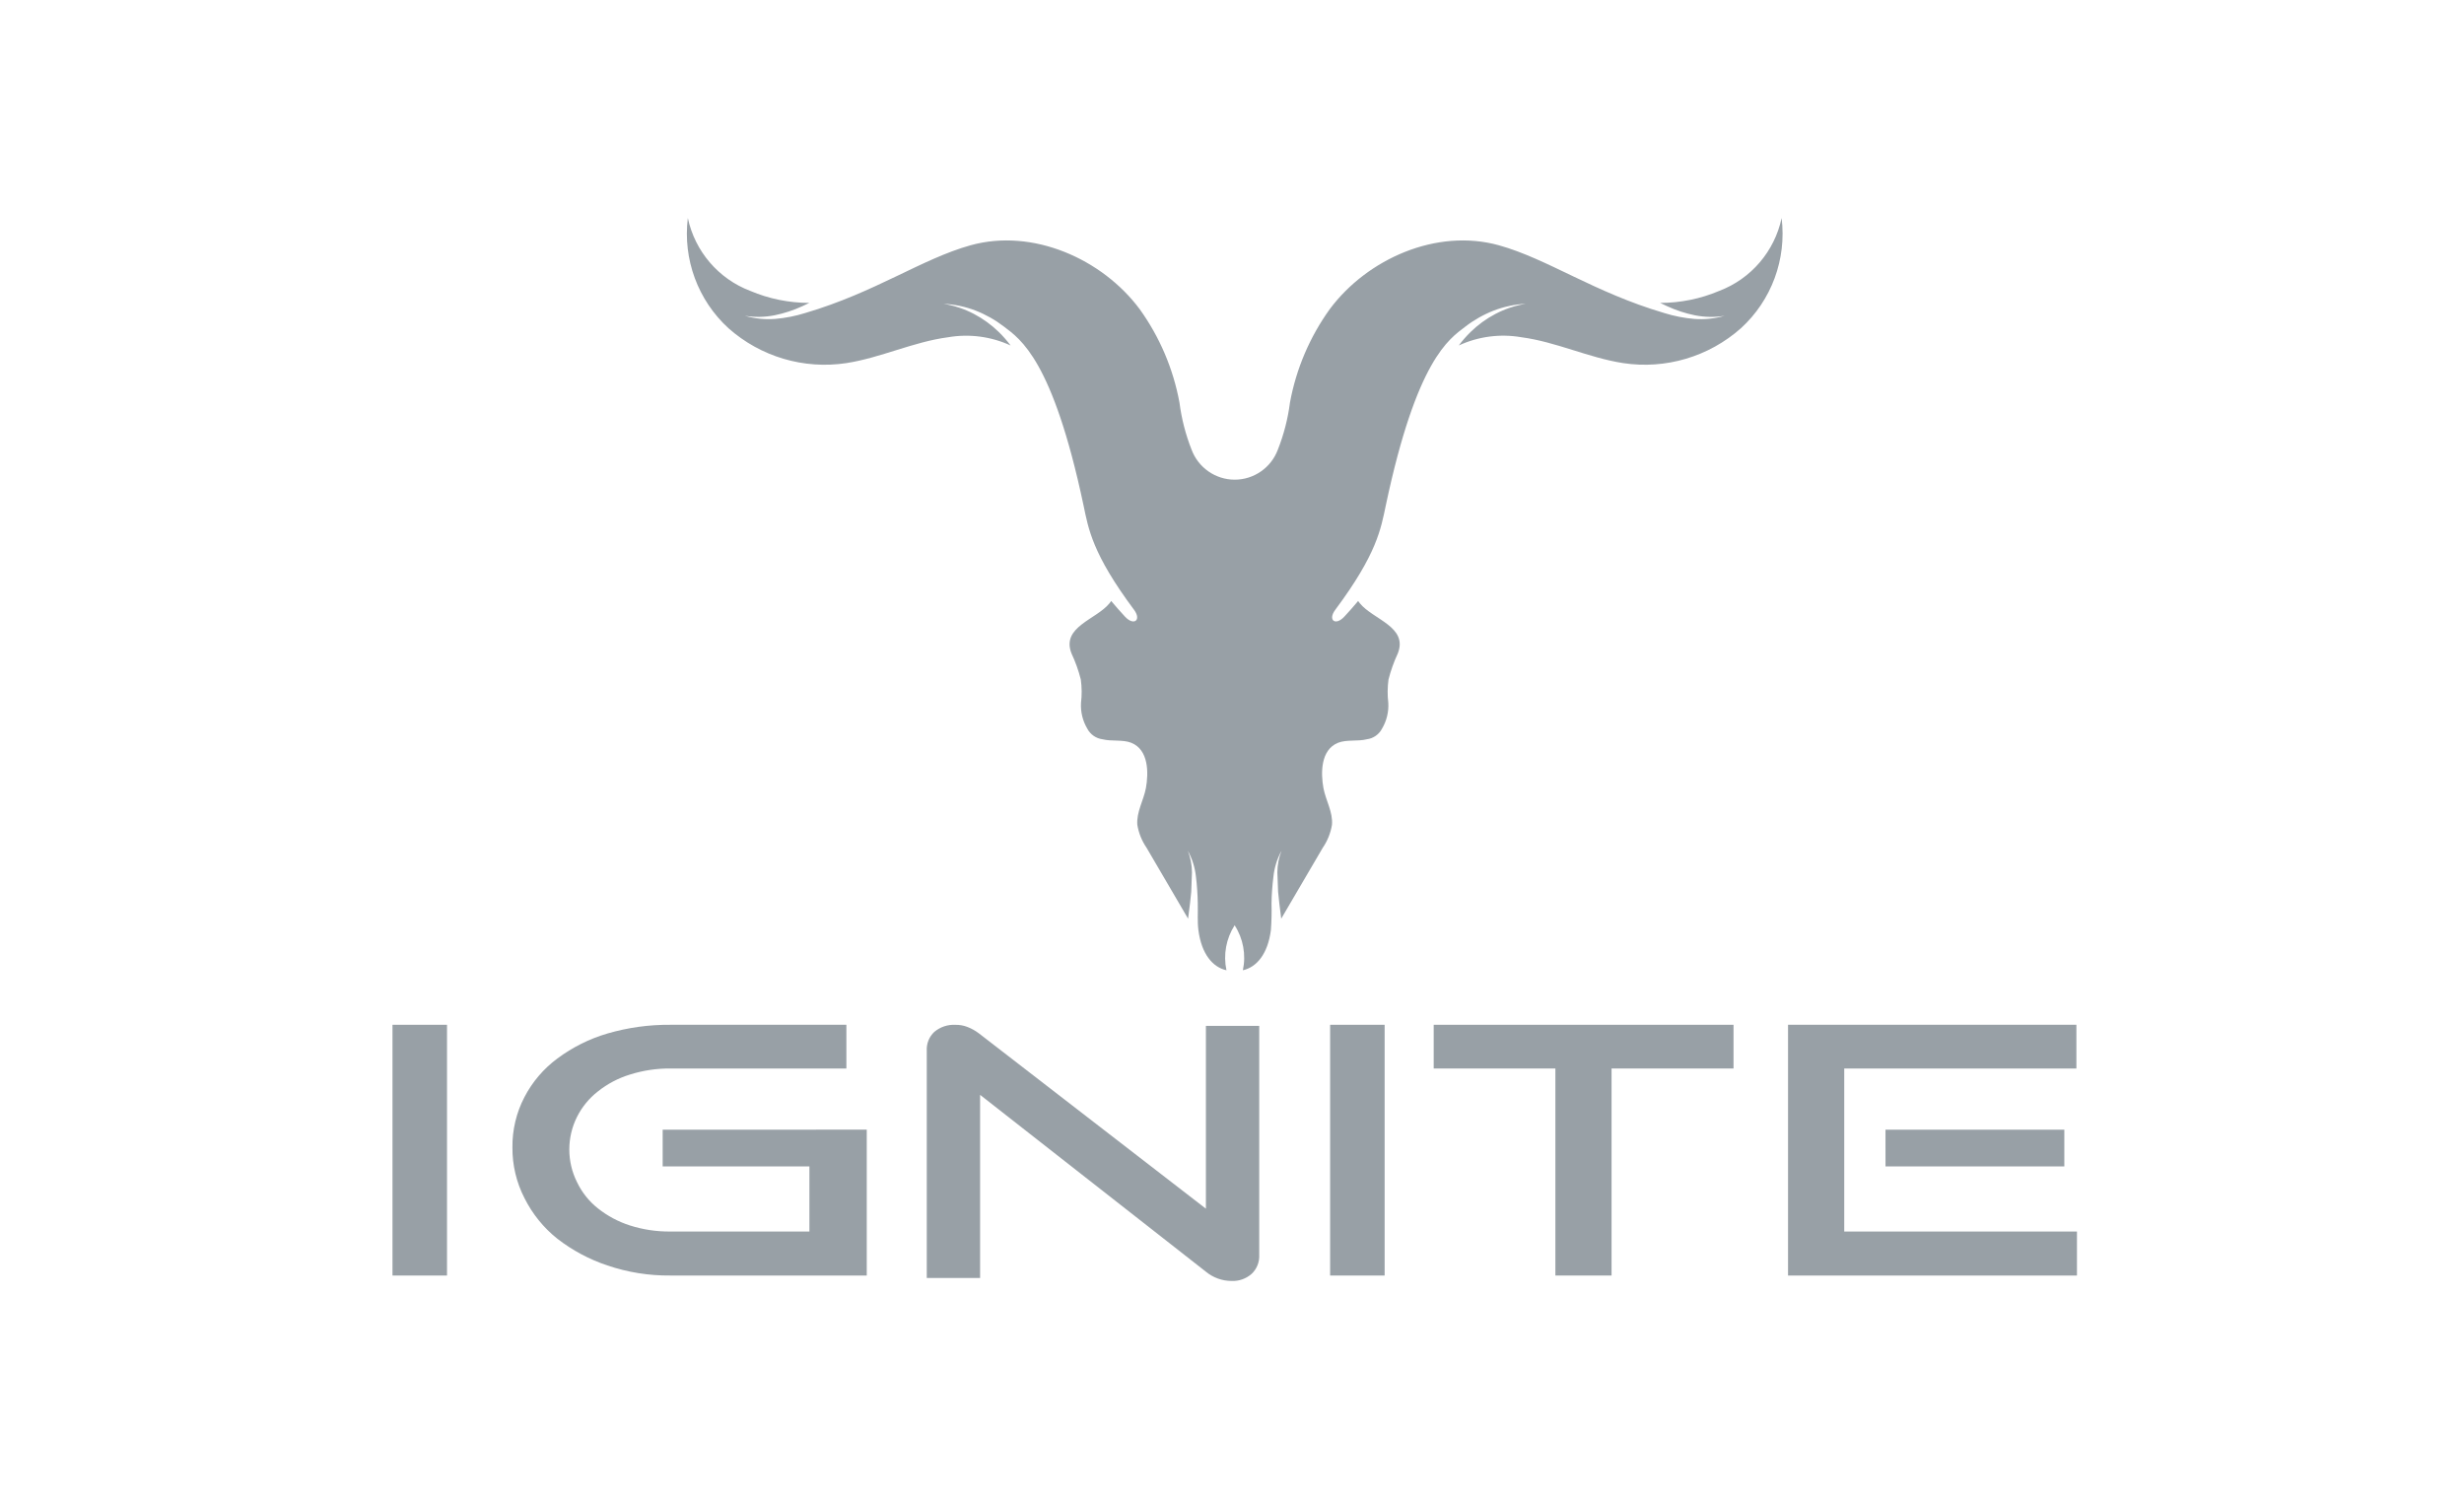 <?xml version="1.0" encoding="UTF-8"?>
<svg width="452px" height="275px" viewBox="0 0 452 275" version="1.1" xmlns="http://www.w3.org/2000/svg" xmlns:xlink="http://www.w3.org/1999/xlink">
    <!-- Generator: Sketch 46.2 (44496) - http://www.bohemiancoding.com/sketch -->
    <title>company-ignite-grey-logo</title>
    <desc>Created with Sketch.</desc>
    <defs></defs>
    <g id="Page-1" stroke="none" stroke-width="1" fill="none" fill-rule="evenodd">
        <g id="company-ignite-grey-logo">
            <g id="ignite" transform="translate(72, 40)">
                <path d="M254.823,0.002 C253.521,6.117 249.212,11.149 243.385,13.363 C239.954,14.818 236.267,15.569 232.543,15.57 C232.961,15.777 233.383,15.974 233.81,16.169 C235.442,16.924 237.157,17.486 238.919,17.843 C240.714,18.199 242.558,18.23 244.364,17.933 C242.566,18.452 240.69,18.647 238.823,18.509 C236.943,18.352 235.086,17.988 233.286,17.423 C220.4,13.634 211.905,7.486 202.95,4.995 C191.528,1.826 178.8,7.502 171.944,16.702 C168.267,21.803 165.769,27.662 164.634,33.854 C164.255,36.813 163.508,39.714 162.412,42.487 C161.177,45.8 158.022,47.996 154.498,47.996 C150.973,47.996 147.818,45.8 146.583,42.487 C145.489,39.713 144.744,36.813 144.364,33.854 C143.226,27.663 140.729,21.804 137.055,16.702 C130.198,7.502 117.461,1.823 106.048,4.995 C97.088,7.484 88.592,13.634 75.713,17.423 C73.914,17.986 72.059,18.35 70.181,18.507 C68.313,18.645 66.435,18.451 64.634,17.931 C66.443,18.228 68.291,18.197 70.089,17.841 C71.85,17.483 73.565,16.921 75.198,16.167 C75.619,15.972 76.043,15.776 76.465,15.568 C72.738,15.567 69.049,14.817 65.616,13.361 C59.791,11.144 55.484,6.113 54.177,0 C53.245,7.557 56.028,15.097 61.641,20.222 C67.544,25.452 75.451,27.793 83.238,26.616 C89.614,25.628 95.519,22.719 101.916,21.871 C105.805,21.202 109.804,21.728 113.39,23.38 C112.735,22.509 112.016,21.689 111.24,20.925 C109.878,19.596 108.332,18.471 106.65,17.586 C104.904,16.674 103.025,16.048 101.083,15.73 C103.089,15.831 105.067,16.249 106.943,16.969 C108.822,17.7 110.588,18.697 112.186,19.929 C115.167,22.213 121.106,25.979 126.761,52.699 C127.66,56.977 128.35,61.567 136.032,71.872 C137.445,73.773 135.992,74.884 134.359,73.112 C133.552,72.227 132.74,71.341 131.957,70.39 C131.917,70.346 131.88,70.299 131.847,70.25 C131.752,70.39 131.648,70.53 131.536,70.666 C129.107,73.665 122.65,74.983 124.551,79.861 C125.273,81.401 125.847,83.007 126.265,84.656 C126.461,86.078 126.474,87.519 126.304,88.944 C126.208,90.6 126.608,92.247 127.453,93.672 C128.011,94.739 129.052,95.466 130.243,95.621 C131.886,96.042 133.965,95.649 135.505,96.26 C138.758,97.543 138.701,101.859 138.209,104.569 C137.792,106.812 136.444,108.987 136.633,111.316 C136.883,112.828 137.462,114.266 138.329,115.527 C140.872,119.857 143.41,124.193 145.942,128.534 C146.068,127.586 146.193,126.633 146.304,125.689 C146.384,125.002 146.458,124.313 146.523,123.618 L146.656,120.03 C146.647,118.68 146.392,117.344 145.902,116.087 C146.703,117.547 147.207,119.152 147.385,120.809 C147.583,122.446 147.696,124.092 147.722,125.741 C147.766,127.39 147.632,129.042 147.835,130.628 C148.408,135.028 150.461,137.442 152.984,138 C152.377,135.158 152.917,132.19 154.484,129.746 C156.06,132.187 156.602,135.157 155.992,138 C158.509,137.442 160.569,135.028 161.137,130.628 C161.257,129.002 161.294,127.37 161.25,125.741 C161.276,124.091 161.394,122.445 161.603,120.809 C161.773,119.151 162.276,117.545 163.081,116.087 C162.587,117.343 162.33,118.68 162.322,120.03 L162.458,123.618 C162.53,124.311 162.597,125 162.677,125.689 C162.786,126.633 162.913,127.585 163.03,128.534 C165.565,124.197 168.104,119.861 170.649,115.527 C171.514,114.265 172.091,112.828 172.34,111.316 C172.541,108.987 171.187,106.814 170.772,104.569 C170.281,101.859 170.223,97.543 173.469,96.26 C175.016,95.649 177.09,96.042 178.731,95.621 C179.924,95.47 180.967,94.742 181.522,93.672 C182.367,92.247 182.768,90.6 182.671,88.944 C182.503,87.519 182.515,86.078 182.709,84.656 C183.13,83.008 183.703,81.403 184.421,79.861 C186.329,74.983 179.87,73.661 177.445,70.666 C177.333,70.534 177.229,70.395 177.134,70.25 L177.023,70.39 C176.237,71.336 175.434,72.228 174.617,73.112 C172.982,74.884 171.519,73.771 172.943,71.872 C180.626,61.567 181.312,56.977 182.218,52.699 C187.875,25.973 193.81,22.206 196.795,19.929 C198.391,18.696 200.156,17.699 202.034,16.969 C203.91,16.25 205.886,15.832 207.891,15.73 C205.955,16.049 204.081,16.674 202.34,17.582 C200.655,18.464 199.109,19.589 197.75,20.921 C196.973,21.684 196.255,22.505 195.602,23.376 C199.187,21.722 203.187,21.196 207.076,21.867 C213.473,22.716 219.376,25.624 225.754,26.613 C233.543,27.792 241.453,25.451 247.358,20.218 C252.97,15.096 255.754,7.557 254.823,0.002" id="Path_1" fill="#98A0A6" fill-rule="nonzero"></path>
                <g id="IGNITE" transform="translate(0, 148)">
                    <rect id="Rectangle_2" fill="#98A0A6" fill-rule="nonzero" x="0" y="0" width="10" height="46"></rect>
                    <rect id="Rectangle_3" x="0" y="0" width="10" height="46"></rect>
                    <path d="M49.561,19.245 L49.561,25.986 L76.481,25.986 L76.481,37.927 L50.966,37.927 C48.448,37.953 45.942,37.575 43.539,36.809 C41.417,36.129 39.431,35.067 37.678,33.675 C36.059,32.395 34.751,30.754 33.854,28.881 C31.963,25.112 31.963,20.65 33.854,16.881 C34.773,15.061 36.079,13.471 37.678,12.227 C39.425,10.835 41.413,9.787 43.539,9.137 C45.943,8.376 48.448,7.999 50.966,8.02 L83.262,8.02 L83.262,0.001 L50.966,0.001 C47.059,-0.032 43.168,0.509 39.413,1.605 C36.12,2.573 33.02,4.121 30.254,6.178 C27.729,8.042 25.659,10.468 24.202,13.272 C22.718,16.116 21.962,19.293 22.001,22.511 C21.977,25.738 22.733,28.922 24.202,31.783 C25.657,34.695 27.723,37.248 30.254,39.262 C33.018,41.397 36.114,43.048 39.413,44.149 C43.136,45.414 47.041,46.04 50.966,45.998 L87,45.998 L87,19.237 L49.561,19.245 Z" id="Path_4" fill="#98A0A6" fill-rule="nonzero"></path>
                    <path d="M49.561,19.245 L49.561,25.986 L76.481,25.986 L76.481,37.927 L50.966,37.927 C48.448,37.953 45.942,37.575 43.539,36.809 C41.417,36.129 39.431,35.067 37.678,33.675 C36.059,32.395 34.751,30.754 33.854,28.881 C31.963,25.112 31.963,20.65 33.854,16.881 C34.773,15.061 36.079,13.471 37.678,12.227 C39.425,10.835 41.413,9.787 43.539,9.137 C45.943,8.376 48.448,7.999 50.966,8.02 L83.262,8.02 L83.262,0.001 L50.966,0.001 C47.059,-0.032 43.168,0.509 39.413,1.605 C36.12,2.573 33.02,4.121 30.254,6.178 C27.729,8.042 25.659,10.468 24.202,13.272 C22.718,16.116 21.962,19.293 22.001,22.511 C21.977,25.738 22.733,28.922 24.202,31.783 C25.657,34.695 27.723,37.248 30.254,39.262 C33.018,41.397 36.114,43.048 39.413,44.149 C43.136,45.414 47.041,46.04 50.966,45.998 L87,45.998 L87,19.237 L49.561,19.245 Z" id="Path_5"></path>
                    <path d="M149.213,0.198 L149.213,33.74 L107.633,1.622 C106.961,1.101 106.217,0.683 105.427,0.382 C104.737,0.123 104.006,-0.004 103.272,0.009 C101.862,-0.072 100.474,0.393 99.383,1.31 C98.436,2.2 97.931,3.479 98.008,4.793 L98.008,46.445 L107.791,46.445 L107.791,12.854 L149.213,45.3 C150.547,46.397 152.207,46.995 153.917,46.994 C155.261,47.058 156.578,46.594 157.599,45.696 C158.552,44.807 159.064,43.526 158.994,42.207 L158.994,0.198 L149.213,0.198 Z" id="Path_6" fill="#98A0A6" fill-rule="nonzero"></path>
                    <path d="M149.213,0.198 L149.213,33.74 L107.633,1.622 C106.961,1.101 106.217,0.683 105.427,0.382 C104.737,0.123 104.006,-0.004 103.272,0.009 C101.862,-0.072 100.474,0.393 99.383,1.31 C98.436,2.2 97.931,3.479 98.008,4.793 L98.008,46.445 L107.791,46.445 L107.791,12.854 L149.213,45.3 C150.547,46.397 152.207,46.995 153.917,46.994 C155.261,47.058 156.578,46.594 157.599,45.696 C158.552,44.807 159.064,43.526 158.994,42.207 L158.994,0.198 L149.213,0.198 Z" id="Path_7"></path>
                    <rect id="Rectangle_4" fill="#98A0A6" fill-rule="nonzero" x="172" y="0" width="10" height="46"></rect>
                    <rect id="Rectangle_5" x="172" y="0" width="10" height="46"></rect>
                    <polygon id="Path_8" fill="#98A0A6" fill-rule="nonzero" points="191 0 191 8.019 213.322 8.019 213.322 46 223.627 46 223.627 8.019 246 8.019 246 0"></polygon>
                    <polygon id="Path_9" points="191 0 191 8.019 213.322 8.019 213.322 46 223.627 46 223.627 8.019 246 8.019 246 0"></polygon>
                    <path d="M266.31,37.923 L266.31,8.027 L308.896,8.027 L308.896,0 L256,0 L256,46 L309,46 L309,37.923 L266.31,37.923 Z M273.881,25.984 L306.683,25.984 L306.683,19.242 L273.878,19.242 L273.881,25.984 Z" id="Path_10" fill="#98A0A6" fill-rule="nonzero"></path>
                    <path d="M266.31,37.923 L266.31,8.027 L308.896,8.027 L308.896,0 L256,0 L256,46 L309,46 L309,37.923 L266.31,37.923 Z M273.881,25.984 L306.683,25.984 L306.683,19.242 L273.878,19.242 L273.881,25.984 Z" id="Path_11"></path>
                </g>
            </g>
        </g>
    </g>
</svg>